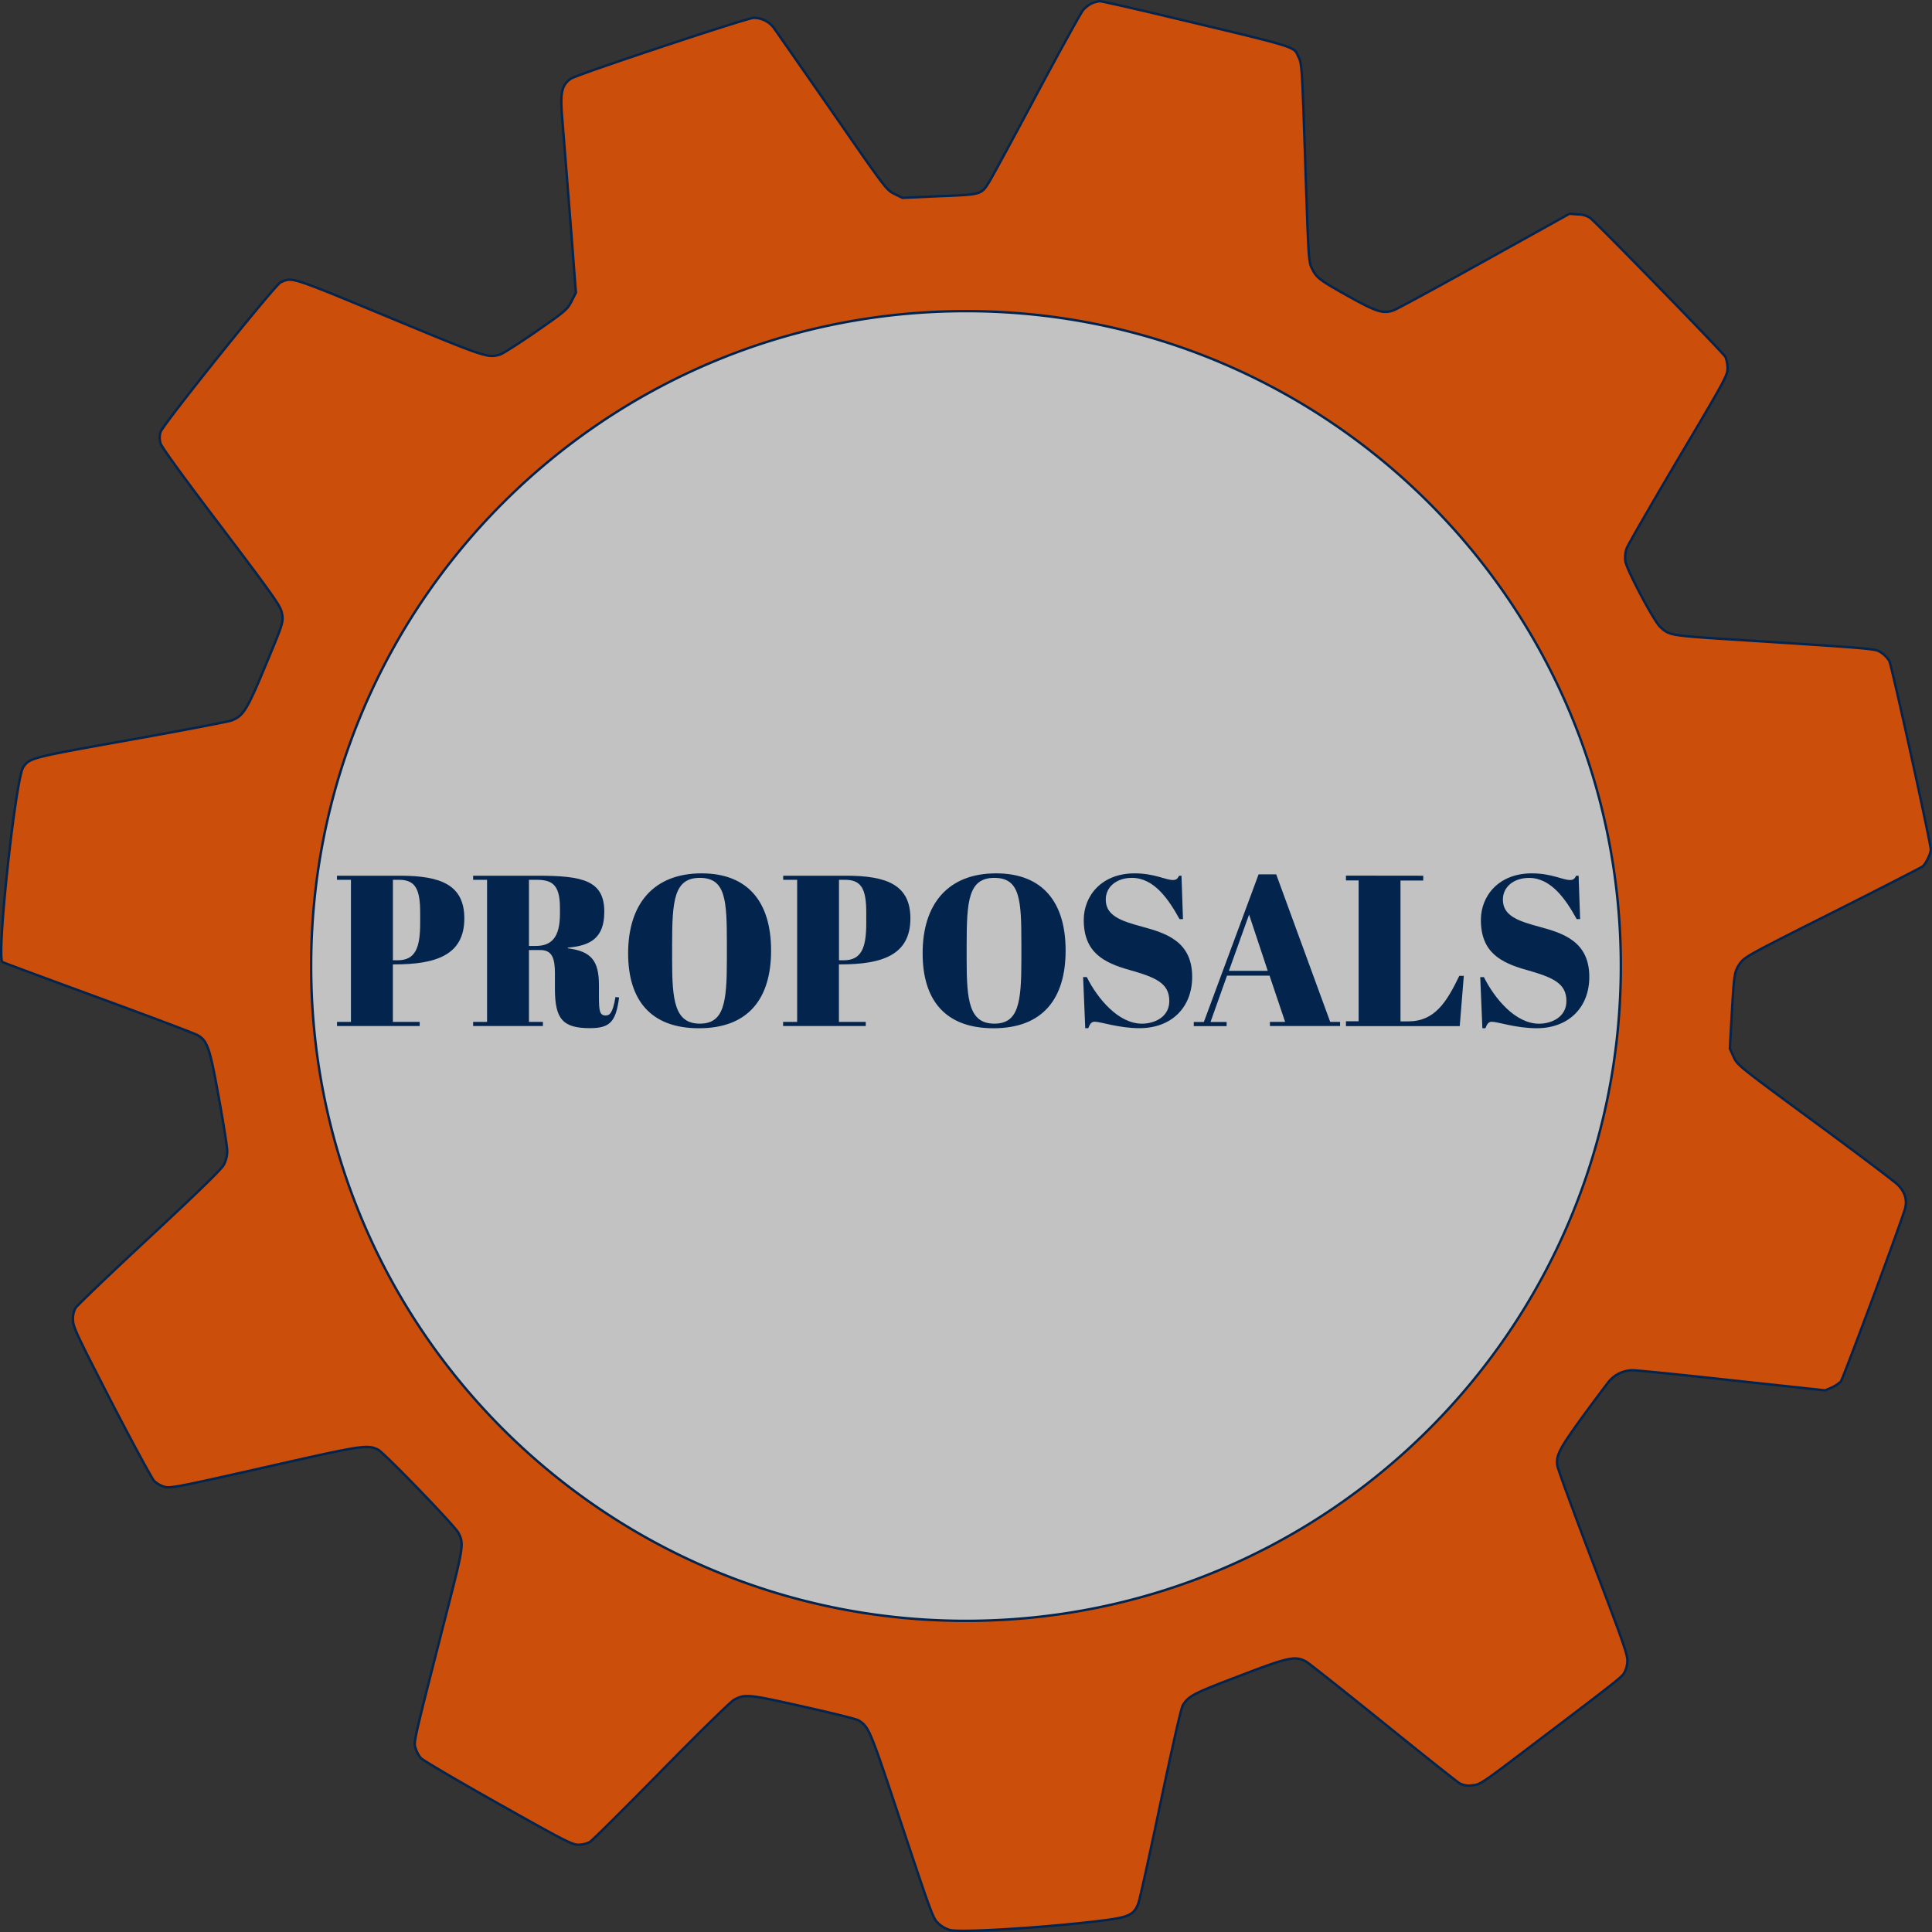 <svg id="Layer_1" data-name="Layer 1" xmlns="http://www.w3.org/2000/svg" xmlns:xlink="http://www.w3.org/1999/xlink" viewBox="0 0 801 801">
	<rect x="0" y="0" width="801" height="801" fill="#333333" stroke="none"/>
	<defs>
		<style>.cls-1{fill:#fff;opacity:0.7;}.cls-2{stroke:#03244d;stroke-miterlimit:10;fill-rule:evenodd;fill:url(#radial-gradient);}.cls-3{fill:#03244d;}</style>
		<radialGradient id="radial-gradient" cx="400" cy="400" r="40" gradientUnits="userSpaceOnUse"><stop offset="0" stop-color="#f68029"/><stop offset="0.37" stop-color="#f68029"/><stop offset="0.5" stop-color="#f37c27"/><stop offset="0.61" stop-color="#e97120"/><stop offset="0.74" stop-color="#da5e15"/><stop offset="1" stop-color="#cc4e0b"/></radialGradient>
	</defs>
	<title>proposals-iputl</title>
	<circle class="cls-1" cx="400.5" cy="400.5" r="271.5"/>
	<!-- the cog below -->
	<path class="cls-2" d="M782.81,273.55a11.39,11.39,0,0,0-3.31-3.44c-2.63-1.7.07-1.51-63.31-5.57-24.31-1.56-24.76-1.69-28.44-5.19-2.68-2.57-13.93-23.79-14.37-27.17a12.29,12.29,0,0,1,.49-5.26c.5-1.37,10.13-18.09,21.38-37.12,19.62-33.05,20.5-34.68,20.5-37.69a14.29,14.29,0,0,0-.88-4.63c-.81-1.56-53.12-55.34-56.12-57.65a9.4,9.4,0,0,0-5-1.44l-3.56-.26-35.25,19.59c-19.38,10.77-36.38,20-37.75,20.47-4.31,1.5-7.13.56-18.76-5.94s-13-7.52-14.81-11.08c-1.62-3.14-1.56-2.32-3.06-47-1.25-36.93-1.31-38.25-2.68-41-2.31-4.69,2.25-3.32-61.5-18.52C465.62,2.13,456.19,0,455.44,0a13.46,13.46,0,0,0-3.28.88,13.44,13.44,0,0,0-3.5,2.64c-.87,1-9.56,16.71-19.32,35s-18.62,34.62-19.75,36.44c-3.31,5.25-3.06,5.19-20.5,5.88l-15.43.69-3.32-1.63c-3.31-1.62-3.69-2.12-26-34.36C331.84,27.55,321,12,320.21,10.9a10.41,10.41,0,0,0-8.25-4c-2.69,0-73.38,23.54-75.81,25.23-3.63,2.56-4.38,5.56-3.69,14.71,1.5,18.52,4.44,55.83,5.06,64.41l.75,9.57-1.81,3.57c-1.75,3.44-2.38,4-14.62,12.52-7.06,4.88-13.82,9.2-15,9.57-5.13,1.51-5.75,1.32-46-15.39-41.31-17.16-40.13-16.72-45-14.53-2.38,1.13-48.82,59-49.76,62a8.09,8.09,0,0,0,0,4.82c.5,1.56,9.51,14,25.13,34.55,21.13,27.92,24.44,32.62,25.07,35.31.87,4.07.87,4.07-7.25,23.47-7.19,17.34-8.81,19.78-13.69,21.54-1.44.5-20.25,4.13-41.94,8-41.26,7.39-41.44,7.45-44.2,11.2C6,321.81-2.11,396.79.52,398.36c.37.25,18.31,6.89,39.81,14.78s40,14.89,41.07,15.52c4.12,2.38,5.06,5.07,8.81,25.86,1.93,10.58,3.5,20.53,3.5,22.22a12.57,12.57,0,0,1-1.44,5.7c-.93,1.81-10.43,11.08-30.75,30-16.19,15-29.94,28.24-30.62,29.23a8.84,8.84,0,0,0-1.13,5.07c0,2.88,1.56,6.08,15.94,34.06,8.81,17,16.75,31.67,17.69,32.67a10.42,10.42,0,0,0,4.25,2.44c2.44.69,5.44.13,41.69-8.07,40.87-9.27,42.31-9.46,46.87-7.33,2.45,1.19,31.5,31.23,33.26,34.37,2.37,4.38,2.25,5.63-4.13,30.54-14.68,57.4-14.37,56.15-13.56,58.84a12.75,12.75,0,0,0,2.13,4.07c.75.88,15.12,9.33,31.93,18.78,27.69,15.59,30.88,17.21,33.44,17.21a10.78,10.78,0,0,0,4.76-1.12c1.06-.69,14.37-13.9,29.68-29.49s28.81-28.85,30.13-29.48c4.56-2.45,5.81-2.32,28.68,2.82,11.82,2.63,22.19,5.19,23,5.75,4.31,2.83,4.57,3.38,17.88,43.45C386,794,386.35,795,388.73,797.1a11.47,11.47,0,0,0,4.81,2.63c5.69,1.06,41.12-1.18,63.75-4.07,10.25-1.32,12.43-2.38,14.19-7.07.56-1.51,4.68-20.16,9.13-41.44,5.37-25.41,8.56-39.44,9.31-40.69,2.44-3.88,4.25-4.81,23.32-12.08,20.56-7.89,23.18-8.46,27.75-6,1.12.63,15.5,12,31.87,25.22s30.69,24.61,31.75,25.23a8,8,0,0,0,5.18.87c3.19-.19,3.88-.68,21.82-14.27,36.43-27.6,39.87-30.29,41.06-32a10.54,10.54,0,0,0,1.51-4.69c.31-2.76-.94-6.39-14.19-41.19-8-21-14.69-39.18-14.81-40.37-.63-4.32.81-7,10.81-20.79,5.37-7.32,10.37-14,11.12-14.77a13,13,0,0,1,9.44-4c1.69,0,20.38,1.88,41.44,4.2l38.25,4.12,2.69-1.18a14.63,14.63,0,0,0,3.74-2.45c.88-1,22.76-59.71,26.38-70.79,1.37-4.07.5-7.51-2.68-10.77-1.25-1.31-16.76-13-34.44-26-31.75-23.35-32.13-23.66-33.68-27.1l-1.56-3.44.75-13.46c1-17.59,1.12-18.41,3.43-21.78,1.88-2.69,3.32-3.51,38.32-21.1,20.06-10.08,36.87-18.72,37.44-19.16,1.37-1.18,3.37-5.32,3.37-7C800,349,783.81,275.49,782.81,273.55ZM400,671.5C250.05,671.5,128.5,550,128.5,400S250.05,128.5,400,128.5,671.5,250.05,671.5,400,550,671.5,400,671.5Z" transform="translate(0.5 0.5)"> 
		
	<animateTransform attributeType="xml" attributeName="transform" type="rotate" from="360 400.5 400.5" to="0 400.5 400.5" dur="7.7s" additive="sum" repeatCount="indefinite" />
		
	</path>
	<!-- the cog above -->
	<path class="cls-3" d="M165.4,362.57c16.73,0,26.61,3.74,26.61,17.71,0,15.14-11.66,19.05-28.92,19.05h-.71v23.85H173.5v1.7H139.23v-1.7H145V364.26h-5.79v-1.69Zm-3,35.07h1.86c7.48,0,9.44-5.16,9.44-15.49v-4.27c0-10.06-2.14-13.62-8.9-13.62h-2.4Z" transform="translate(0.5 0.5)"/><path class="cls-3" d="M218.8,393.37v29.81h5.78v1.7H195.66v-1.7h5.78V364.26h-5.78v-1.69h26.88c18.6,0,27.5,2,27.5,14.95,0,10.86-5.7,14.07-15.13,14.87v.27c9.61,1.24,12.91,5,12.91,15.3v4.72c0,5.79.26,7.83,2.75,7.83,1.61,0,2.94-.71,4.1-7.65l1.51.18c-1.33,10.14-3.83,12.73-12.1,12.73-11.22,0-14.51-3.74-14.51-16.29V403c0-6.32-1.25-9.61-6-9.61Zm0-1.69h2.85c6.58,0,10-3.65,10-13.26v-2.59c0-10-3.65-11.57-9.88-11.57H218.8Z" transform="translate(0.5 0.5)"/><path class="cls-3" d="M290.36,361.59c19.13,0,28.83,11.75,28.83,32,0,19.84-9.34,32.22-29.9,32.22-19.85,0-29.37-11.49-29.37-31.07C259.92,374.23,270.51,361.59,290.36,361.59Zm10.5,29.2c0-18.25-.53-27.33-11.22-27.33s-11.48,9.44-11.48,27.68v6.41c0,16.73,1.07,26.35,11.48,26.35,10,0,11.22-8.64,11.22-26.53Z" transform="translate(0.5 0.5)"/><path class="cls-3" d="M350.34,362.57c16.73,0,26.61,3.74,26.61,17.71,0,15.14-11.66,19.05-28.92,19.05h-.72v23.85h11.13v1.7H324.17v-1.7H330V364.26h-5.79v-1.69Zm-3,35.07h1.87c7.48,0,9.44-5.16,9.44-15.49v-4.27c0-10.06-2.14-13.62-8.9-13.62h-2.41Z" transform="translate(0.5 0.5)"/><path class="cls-3" d="M412.46,361.59c19.14,0,28.84,11.75,28.84,32,0,19.84-9.35,32.22-29.91,32.22-19.84,0-29.37-11.49-29.37-31.07C382,374.23,392.61,361.59,412.46,361.59Zm10.5,29.2c0-18.25-.53-27.33-11.21-27.33s-11.48,9.44-11.48,27.68v6.41c0,16.73,1.07,26.35,11.48,26.35,10,0,11.21-8.64,11.21-26.53Z" transform="translate(0.5 0.5)"/><path class="cls-3" d="M484.29,414.55c0-7.39-5.52-9.79-16.47-12.9-10.77-3-19-7.3-19-20.74,0-10,7.39-19.32,21.1-19.32,8.18,0,12.81,2.76,15.84,2.76,1.51,0,2-.62,2.58-1.78h1l.62,18h-1.42C484,372.36,478,363.46,468.8,363.46c-6.41,0-10.86,3.74-10.86,9,0,6.59,6.05,8.81,15,11.22,9.88,2.67,20.83,6.05,20.83,20.82,0,12.82-8.72,21.28-21.81,21.28-8.63,0-16.11-2.68-18.6-2.68-1.42,0-2,1-2.67,2.68h-1.25l-.89-21.19h1.52c4.45,8.9,13.08,19.32,22.87,19.32C478.32,423.9,484.29,421.05,484.29,414.55Z" transform="translate(0.5 0.5)"/><path class="cls-3" d="M525.85,404H508.22l-6.85,19.22h6.68v1.7H494.43v-1.7h4.18L521.31,362h7.3L551,423.18h4.09v1.7H526v-1.7h6.31ZM509,402h16.1l-7.74-23.32Z" transform="translate(0.5 0.5)"/><path class="cls-3" d="M589.57,362.57v2h-9.43v58.39h3.2c11,0,15.93-8,21.18-18.87h1.87l-1.69,20.83H557.53v-2h5.25V364.53h-5.25v-2Z" transform="translate(0.5 0.5)"/><path class="cls-3" d="M648.93,414.55c0-7.39-5.52-9.79-16.46-12.9-10.77-3-19-7.3-19-20.74,0-10,7.39-19.32,21.09-19.32,8.19,0,12.82,2.76,15.85,2.76,1.51,0,1.95-.62,2.58-1.78h1l.62,18H653.2c-4.53-8.19-10.59-17.09-19.75-17.09-6.41,0-10.86,3.74-10.86,9,0,6.59,6,8.81,15,11.22,9.88,2.67,20.83,6.05,20.83,20.82,0,12.82-8.73,21.28-21.81,21.28-8.63,0-16.11-2.68-18.6-2.68-1.43,0-2,1-2.67,2.68h-1.25l-.89-21.19h1.51c4.46,8.9,13.09,19.32,22.88,19.32C643,423.9,648.93,421.05,648.93,414.55Z" transform="translate(0.5 0.5)"/></svg>